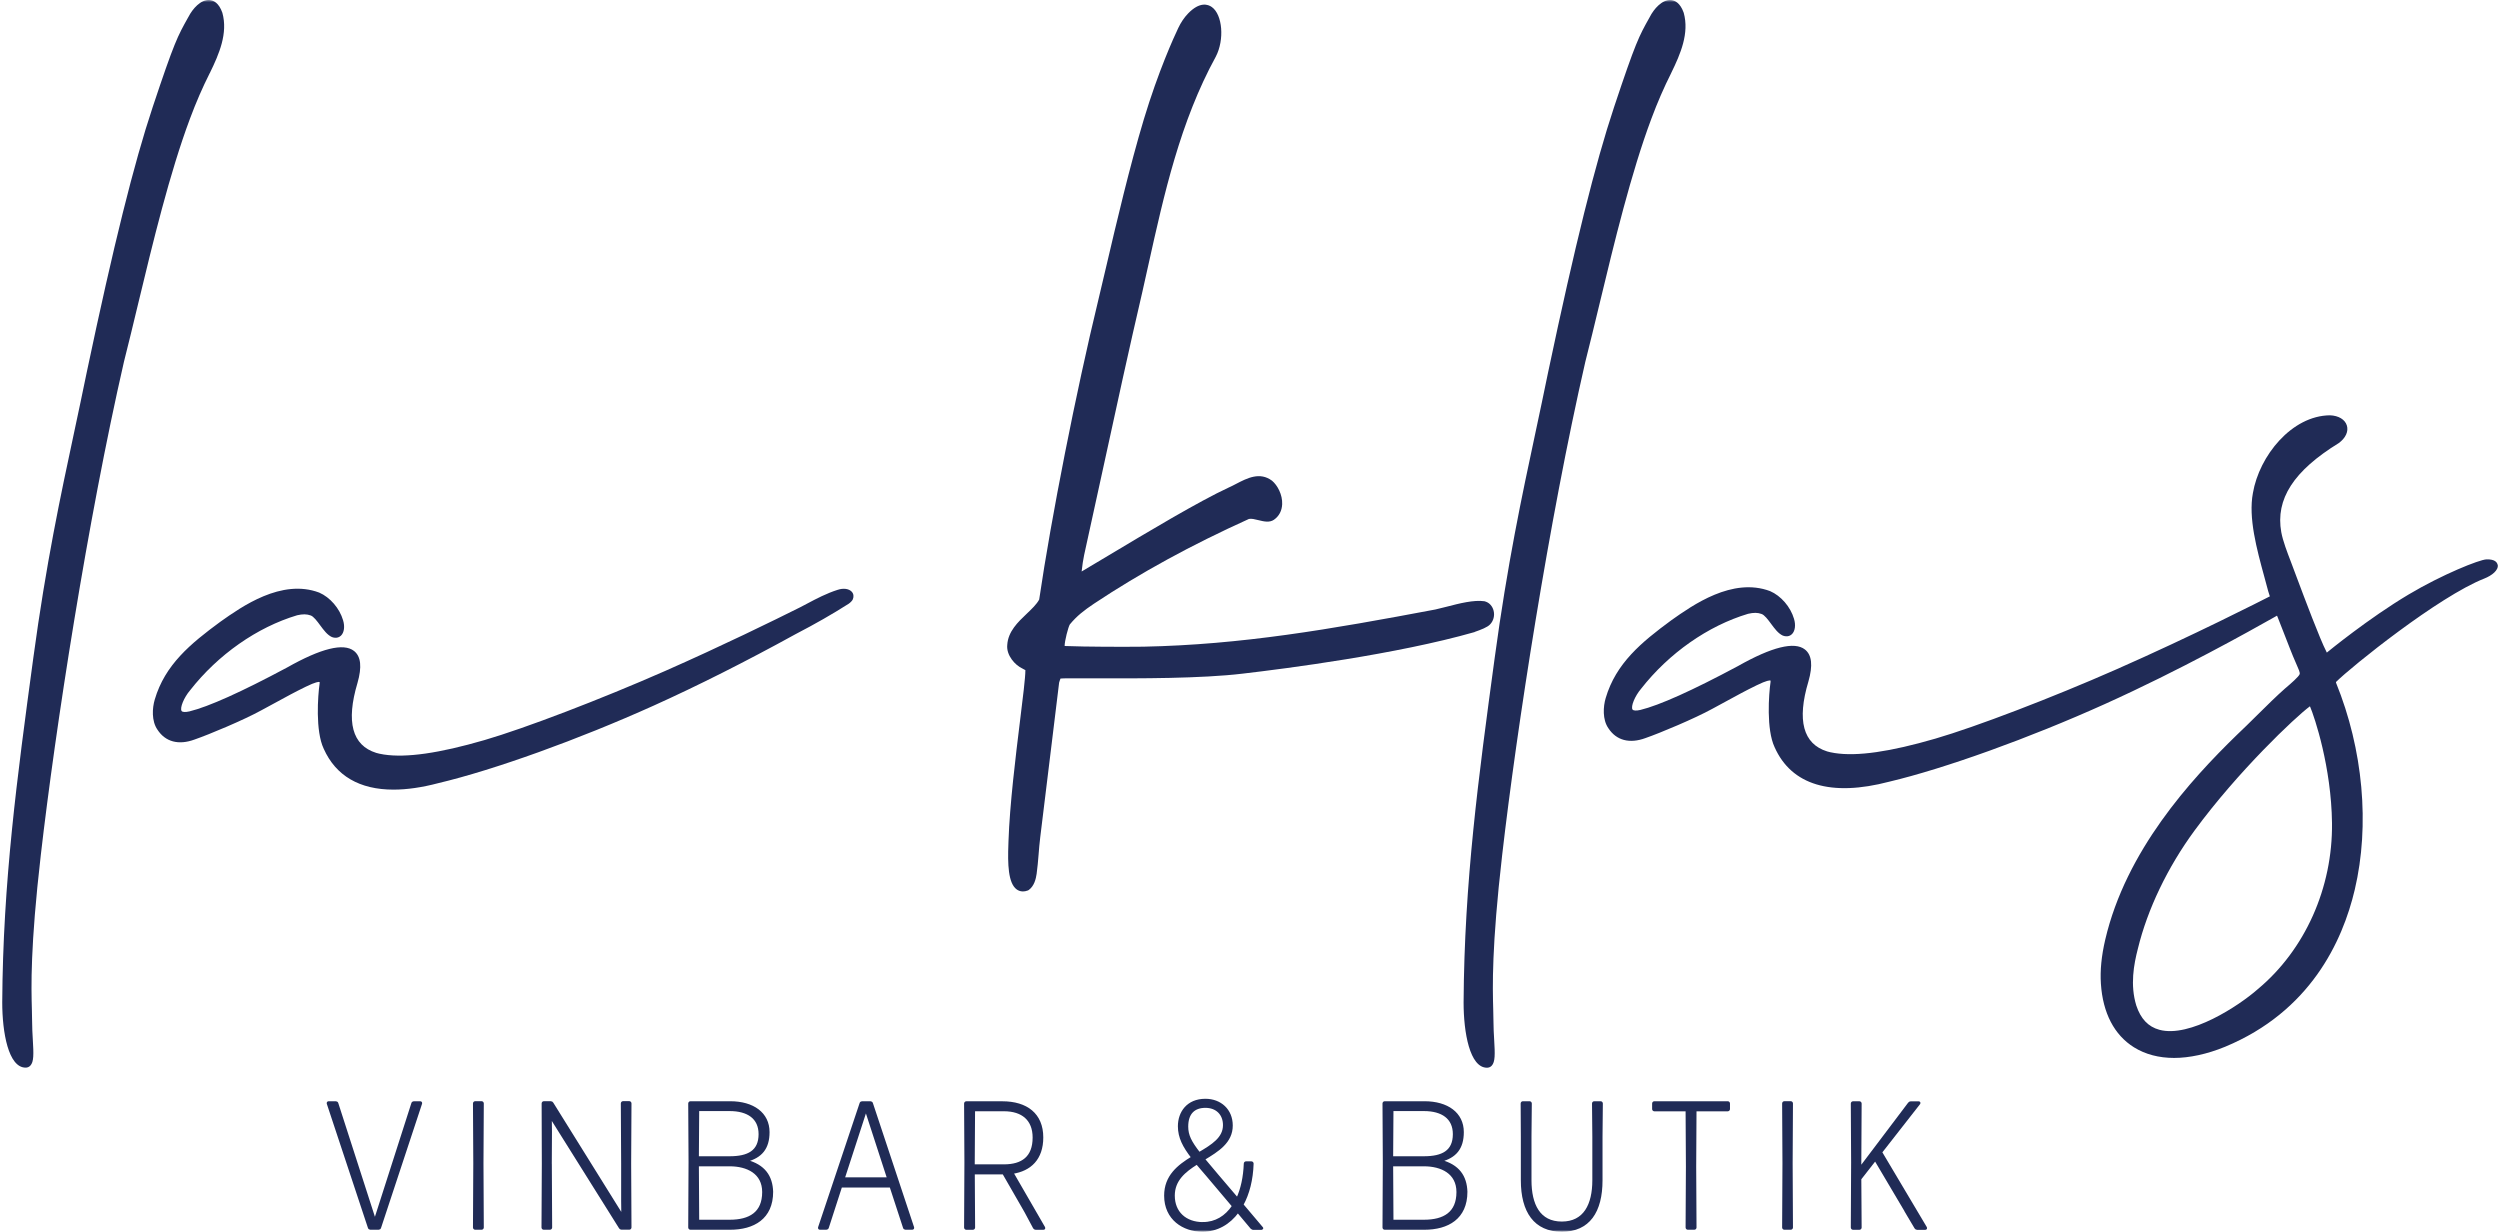 <svg xmlns="http://www.w3.org/2000/svg" fill="none" viewBox="0 0 548 270" height="270" width="548">
<g clip-path="url(#clip0_2001_26)">
<mask height="270" width="548" y="0" x="0" maskUnits="userSpaceOnUse" style="mask-type:luminance" id="mask0_2001_26">
<path fill="white" d="M548 0H0V270H548V0Z"></path>
</mask>
<g mask="url(#mask0_2001_26)">
<path fill="#202B56" d="M323.246 138.519C324.593 138.049 326.071 137.5 326.649 136.842C327.378 136.073 327.668 134.935 327.398 133.867C327.159 132.909 326.51 132.16 325.671 131.881L325.382 131.791C323.046 131.461 319.892 132.27 317.117 132.989C316.238 133.218 315.39 133.428 314.641 133.598C291.523 137.96 272.128 141.324 250.637 141.753C246.415 141.803 238.14 141.793 233.369 141.603C233.349 140.535 234.167 137.411 234.507 136.872C236.054 135.005 237.571 133.827 239.827 132.31C250.019 125.542 261.118 119.473 273.765 113.754C274.304 113.634 275.083 113.823 275.832 114.013C277.02 114.303 278.247 114.612 279.245 113.933C280.373 113.145 280.992 111.957 281.052 110.519C281.142 108.433 280.014 106.357 278.826 105.369C276.151 103.372 273.396 104.8 270.97 106.058C270.422 106.347 269.882 106.626 269.333 106.866C262.795 109.891 251.386 116.728 243.051 121.719C240.795 123.077 238.749 124.294 237.092 125.273C237.092 125.203 237.112 125.123 237.122 125.043C237.202 124.125 237.461 122.508 237.641 121.669C239.098 115.081 240.546 108.433 241.993 101.775C244.698 89.328 247.493 76.451 250.408 63.964C250.857 61.978 251.296 59.991 251.735 58.015C255.159 42.603 258.693 26.662 266.509 12.407C268.425 8.714 267.986 3.234 265.64 1.547C264.792 0.938 262.985 0.309 260.43 2.955C259.591 3.823 258.862 4.901 258.274 6.139C257.315 8.155 253.921 15.572 250.727 26.163C247.643 36.414 244.678 49.041 242.522 58.264C241.853 61.109 241.264 63.654 240.755 65.741C235.884 85.824 230.434 113.414 227.789 131.422C227.22 132.48 226.162 133.478 225.054 134.536C223.137 136.353 220.971 138.419 220.792 141.353C220.542 143.669 222.578 145.855 224.086 146.524L224.355 146.674C224.495 146.754 224.655 146.834 224.764 146.893C224.764 148.56 224.215 152.932 223.596 157.953C222.638 165.749 221.321 176.43 221.061 184.385L221.041 184.994C220.871 189.366 220.971 193.599 222.868 194.966C223.177 195.186 223.626 195.405 224.225 195.405C224.545 195.405 224.914 195.345 225.323 195.186L225.503 195.086C226.731 194.188 227.07 192.63 227.23 191.542C227.43 190.105 227.539 188.757 227.659 187.32C227.759 186.092 227.859 184.815 228.028 183.457C228.657 178.436 229.665 170.121 230.534 162.964C231.352 156.236 232.121 149.878 232.161 149.618C232.231 149.399 232.41 148.81 232.46 148.74C232.53 148.72 232.77 148.71 232.979 148.71C233.169 148.71 233.389 148.71 233.638 148.69C233.908 148.69 234.177 148.69 234.447 148.69H235.076C236.503 148.69 238.27 148.69 240.276 148.69C249.469 148.72 263.354 148.75 272.388 147.662C282 146.544 306.187 143.42 323.166 138.569L323.266 138.539L323.246 138.519Z"></path>
<path fill="#202B56" d="M366.327 16.001C368.394 11.779 370.31 7.277 369.073 2.805C368.304 0.609 367.106 0.07 366.238 0.01C364.331 -0.11 362.544 1.936 361.636 3.713L361.556 3.863C359.26 7.956 358.562 9.193 353.81 23.457C349.688 35.835 345.226 53.752 339.356 81.562C338.448 86.014 337.51 90.426 336.601 94.688C333.577 108.842 330.443 123.476 327.628 144.268C324.064 170.58 320.98 193.299 320.82 219.731C320.82 226.339 322.168 234.045 325.951 234.045C326.35 234.045 326.709 233.896 326.979 233.606C327.767 232.768 327.708 231.051 327.518 227.846C327.448 226.639 327.368 225.281 327.368 223.954C327.368 223.205 327.348 222.366 327.318 221.398C327.178 216.277 326.939 207.693 329.285 187.34C332.469 159.7 339.526 114.103 347.502 79.306C348.53 75.283 349.548 71.031 350.636 66.529C353.86 53.124 357.523 37.931 361.995 25.983C363.333 22.399 364.75 19.145 366.327 16.011V16.001Z"></path>
<path fill="#202B56" d="M547.479 123.805C547.359 123.226 546.83 122.558 545.023 122.617C543.466 122.677 535.371 125.902 527.954 130.323C519.18 135.554 510.456 142.711 510.037 143.05C510.017 143.01 509.997 142.971 509.987 142.941L509.917 142.791C508.519 140.076 505.245 131.362 503.489 126.68L502.949 125.243C502.71 124.584 502.44 123.875 502.161 123.137C501.342 121.01 500.414 118.595 500.055 116.648C498.757 109.411 502.75 103.213 512.672 97.114C514.179 95.996 514.828 94.558 514.429 93.261C514.019 91.953 512.622 91.105 510.735 91.035C502.351 91.105 495.224 99.919 493.836 108.084C492.818 113.504 494.674 120.342 496.322 126.371C496.611 127.449 496.901 128.497 497.18 129.555C497.37 130.104 497.499 130.493 497.549 130.723C495.962 131.531 480.71 139.327 463.821 146.764C449.746 152.962 433.096 159.331 424.242 161.906C414.3 164.801 407.094 165.839 402.172 165.07C401.444 164.951 400.875 164.831 400.505 164.711C395.235 163.064 393.857 157.903 396.403 149.389C397.411 145.865 397.161 143.569 395.644 142.372C393.358 140.565 388.407 141.793 380.941 146.015C370.929 151.375 363.742 154.599 359.57 155.618C358.661 155.827 358.013 155.787 357.843 155.518C357.434 154.849 358.362 152.583 359.709 150.996C365.828 143.17 374.403 137.171 383.177 134.546C384.395 134.266 385.283 134.266 386.112 134.576C386.78 134.785 387.549 135.833 388.228 136.752C388.996 137.79 389.785 138.868 390.803 139.327C391.841 139.706 392.48 139.297 392.779 139.018C393.478 138.349 393.668 137.031 393.249 135.654C392.49 133.039 390.394 130.603 388.008 129.575C379.753 126.47 371.029 132.649 366.337 135.973C359.809 140.775 354.219 145.376 351.964 153.022C351.415 154.879 351.235 157.724 352.552 159.62C354.299 162.305 357.194 163.074 360.688 161.786C363.922 160.668 371.498 157.484 375.331 155.378C376.429 154.799 377.517 154.2 378.605 153.601C380.641 152.493 382.748 151.335 384.854 150.317L385.053 150.217C387.299 149.119 387.948 149.109 388.098 149.179C388.098 149.179 388.138 149.269 388.098 149.539C387.719 152.174 387.15 159.89 388.996 163.793C392.69 172.088 401.374 174.693 414.111 171.349C426.319 168.454 444.865 161.776 461.355 154.34C478.005 146.834 493.217 138.279 498.218 135.464L499.116 134.955C499.116 134.955 499.176 135.075 499.216 135.165C499.526 135.933 499.995 137.141 500.514 138.479C501.472 140.954 502.56 143.759 503.139 145.047C503.239 145.326 503.389 145.646 503.538 145.975C503.798 146.544 504.187 147.412 504.097 147.752C503.948 148.291 502.021 149.948 501.203 150.647L500.883 150.916C499.057 152.523 496.88 154.669 494.784 156.746C493.287 158.223 491.74 159.76 490.312 161.098C480.111 171.02 466.017 186.482 461.465 205.986C460.636 209.55 460.327 212.704 460.516 215.629C460.936 222.057 463.451 226.878 467.773 229.573C470.259 231.121 473.243 231.899 476.567 231.899C479.891 231.899 483.774 231.081 487.757 229.444C506.343 221.728 513.47 206.455 516.166 195.006C519.5 180.842 518.002 164.292 512.053 149.648C512.053 149.599 512.053 149.499 512.053 149.489C515.457 146.105 534.522 130.773 544.554 126.82C546.201 126.171 547.738 124.983 547.499 123.775L547.479 123.805ZM511.175 180.403C511.344 194.587 505.265 208.202 494.894 216.836C490.732 220.51 479.981 227.527 473.343 225.73C470.898 225.072 469.241 223.325 468.272 220.4C466.895 215.908 467.733 211.386 468.622 207.953C470.728 199.298 475.14 190.095 481.049 182.05C490.582 169.063 503.149 157.175 506.313 154.839C506.323 154.839 506.333 154.829 506.343 154.819C507.391 157.275 511.025 168.175 511.175 180.403Z"></path>
<path fill="#202B56" d="M45.999 16.001C48.065 11.779 49.982 7.277 48.744 2.805C47.975 0.599 46.777 0.07 45.909 3.74811e-06C43.992 -0.12 42.216 1.926 41.307 3.703L41.227 3.843C38.932 7.936 38.233 9.173 33.482 23.437C29.359 35.805 24.897 53.723 19.028 81.542C18.119 85.994 17.181 90.396 16.273 94.658C13.248 108.813 10.114 123.456 7.299 144.238C3.735 170.56 0.651 193.279 0.491 219.711C0.491 226.319 1.839 234.025 5.622 234.025C6.021 234.025 6.381 233.876 6.65 233.586C7.439 232.748 7.379 231.041 7.189 227.827C7.119 226.619 7.039 225.251 7.039 223.934C7.039 223.185 7.02 222.346 6.99 221.378C6.85 216.258 6.61 207.673 8.956 187.32C12.14 159.68 19.197 114.083 27.173 79.286C28.191 75.263 29.219 71.021 30.297 66.519C33.521 53.114 37.185 37.921 41.657 25.973C42.994 22.389 44.412 19.135 45.989 16.001H45.999Z"></path>
<path fill="#202B56" d="M183.629 129.285C181.183 130.064 179.017 131.202 176.931 132.31C176.432 132.569 175.933 132.839 175.434 133.098C169.694 135.973 158.205 141.603 145.778 147.083C131.693 153.282 115.053 159.65 106.2 162.226C96.258 165.12 89.041 166.148 84.13 165.39C83.401 165.27 82.832 165.15 82.463 165.031C77.192 163.383 75.815 158.233 78.36 149.708C79.368 146.185 79.119 143.889 77.601 142.691C75.316 140.884 70.365 142.112 62.898 146.334C52.896 151.685 45.699 154.919 41.527 155.937C40.619 156.147 39.97 156.107 39.8 155.837C39.391 155.168 40.319 152.893 41.667 151.315C47.786 143.49 56.36 137.49 65.134 134.865C66.352 134.586 67.24 134.596 68.069 134.895C68.738 135.105 69.506 136.153 70.185 137.071C70.953 138.109 71.742 139.187 72.76 139.647C73.788 140.026 74.437 139.617 74.737 139.337C75.435 138.668 75.625 137.351 75.206 135.973C74.447 133.358 72.351 130.922 69.965 129.894C61.71 126.79 52.986 132.969 48.295 136.293C41.766 141.094 36.167 145.696 33.921 153.342C33.372 155.198 33.192 158.043 34.51 159.94C36.256 162.625 39.151 163.393 42.645 162.106C45.879 160.988 53.455 157.814 57.288 155.697C58.376 155.118 59.464 154.53 60.532 153.941C62.579 152.823 64.695 151.665 66.811 150.637L67.011 150.537C69.257 149.439 69.905 149.429 70.055 149.499C70.055 149.499 70.095 149.589 70.055 149.858C69.676 152.493 69.107 160.209 70.953 164.112C73.599 170.061 78.819 173.086 86.256 173.086C89.19 173.086 92.464 172.617 96.068 171.668C108.276 168.774 126.822 162.096 143.312 154.659C152.935 150.317 163.396 145.057 174.386 139.008L174.536 138.928C178.708 136.762 182.461 134.616 186.035 132.34C186.384 132.1 186.813 131.691 186.943 131.362C187.203 130.743 187.103 130.124 186.683 129.685C186.065 129.036 184.847 128.876 183.639 129.285H183.629Z"></path>
<path stroke-miterlimit="10" stroke-width="0.499" stroke="#202B56" fill="#202B56" d="M83.301 269.072C83.261 269.231 83.121 269.311 83.012 269.311H81.175C81.065 269.311 80.925 269.231 80.885 269.072L71.872 241.881C71.832 241.761 71.912 241.641 72.012 241.641H73.629C73.738 241.641 73.878 241.721 73.918 241.881L82.183 267.534L90.408 241.881C90.448 241.721 90.588 241.641 90.698 241.641H92.135C92.245 241.641 92.315 241.761 92.275 241.881L83.291 269.072H83.301Z"></path>
<path stroke-miterlimit="10" stroke-width="0.499" stroke="#202B56" fill="#202B56" d="M104.143 269.311C104.033 269.311 103.924 269.191 103.924 269.072L103.994 254.997L103.924 241.871C103.924 241.751 104.033 241.632 104.143 241.632H105.581C105.69 241.632 105.8 241.751 105.8 241.871L105.73 254.997L105.8 269.072C105.8 269.191 105.69 269.311 105.581 269.311H104.143Z"></path>
<path stroke-miterlimit="10" stroke-width="0.499" stroke="#202B56" fill="#202B56" d="M120.713 255.357L120.783 269.072C120.783 269.191 120.673 269.311 120.563 269.311H119.166C119.056 269.311 118.946 269.191 118.946 269.072L119.016 255.077L118.976 241.871C118.976 241.751 119.086 241.632 119.196 241.632H120.743C120.883 241.632 120.993 241.711 121.063 241.831L136.445 266.536L136.405 263.212V255.027L136.335 241.861C136.335 241.741 136.445 241.622 136.554 241.622H137.952C138.062 241.622 138.172 241.741 138.172 241.861L138.102 255.067L138.172 269.062C138.172 269.182 138.062 269.301 137.952 269.301H136.225C136.085 269.301 135.975 269.221 135.906 269.102L120.703 244.836L120.743 248.08L120.703 255.357H120.713Z"></path>
<path stroke-miterlimit="10" stroke-width="0.499" stroke="#202B56" fill="#202B56" d="M151.328 269.311C151.218 269.311 151.108 269.191 151.108 269.072L151.178 254.728L151.108 241.881C151.108 241.761 151.218 241.641 151.328 241.641H160.062C165.053 241.641 168.437 244.057 168.437 248.16C168.437 251.713 166.82 253.61 163.545 254.448C167.538 255.476 169.115 257.892 169.225 261.246C169.225 267.015 165.163 269.311 160.032 269.311H151.338H151.328ZM152.945 253.7H159.952C163.975 253.7 166.53 252.432 166.53 248.599C166.53 245.045 163.945 243.298 159.952 243.298H153.015L152.945 253.69V253.7ZM153.015 267.614H159.952C164.374 267.614 167.319 265.877 167.319 261.296C167.319 257.063 163.795 255.406 159.952 255.406H152.945L153.015 267.614Z"></path>
<path stroke-miterlimit="10" stroke-width="0.499" stroke="#202B56" fill="#202B56" d="M198.472 269.311C198.362 269.311 198.223 269.231 198.183 269.072L195.238 260.058H184.348L181.433 269.072C181.393 269.231 181.253 269.311 181.143 269.311H179.706C179.596 269.311 179.526 269.191 179.566 269.072L188.66 241.881C188.7 241.721 188.84 241.641 188.949 241.641H190.816C190.926 241.641 191.065 241.721 191.105 241.881L200.129 269.072C200.169 269.191 200.089 269.311 199.989 269.311H198.482H198.472ZM194.699 258.321L189.808 243.259L184.917 258.321H194.689H194.699Z"></path>
<path stroke-miterlimit="10" stroke-width="0.499" stroke="#202B56" fill="#202B56" d="M224.844 265.678L219.963 257.183H213.425L213.495 269.082C213.495 269.201 213.385 269.321 213.275 269.321H211.798C211.688 269.321 211.578 269.201 211.578 269.082L211.648 254.778L211.578 241.891C211.578 241.771 211.688 241.651 211.798 241.651H219.704C225.024 241.651 228.438 244.257 228.438 249.318C228.438 254.019 225.812 256.475 221.9 257.063L228.867 269.122C228.907 269.201 228.867 269.321 228.757 269.321H227C226.891 269.321 226.751 269.241 226.681 269.122L224.844 265.688V265.678ZM213.415 254.887V255.476H220.063C224.086 255.476 226.601 253.7 226.601 249.347C226.601 245.435 224.155 243.338 220.063 243.338H213.485L213.415 254.877V254.887Z"></path>
<path stroke-miterlimit="10" stroke-width="0.499" stroke="#202B56" fill="#202B56" d="M274.684 269.311C274.544 269.311 274.394 269.231 274.324 269.152L271.34 265.598C269.433 268.203 266.738 269.75 263.584 269.75C259.411 269.75 255.429 267.185 255.429 262.084C255.429 257.812 258.303 255.566 261.358 253.71C259.491 251.294 258.443 249.318 258.443 246.872C258.443 243.867 260.31 241.102 264.223 241.102C267.497 241.102 269.972 243.318 269.972 246.712C269.972 250.346 266.958 252.202 263.863 254.069C264.722 255.097 265.73 256.285 266.918 257.702L271.23 262.763C272.198 260.667 272.777 258.062 272.887 255.057C272.887 254.937 272.997 254.818 273.107 254.818H274.324C274.434 254.818 274.544 254.937 274.544 255.057C274.434 258.571 273.646 261.655 272.318 264.071L276.63 269.172C276.7 269.211 276.63 269.331 276.56 269.331H274.694L274.684 269.311ZM263.694 268.123C266.459 268.123 268.725 266.736 270.302 264.37L264.662 257.692C263.833 256.704 263.045 255.836 262.366 255.007C259.671 256.704 257.265 258.641 257.265 262.084C257.265 265.758 259.821 268.133 263.694 268.133V268.123ZM260.21 246.942C260.21 248.878 260.929 250.306 262.865 252.791C265.74 251.094 268.325 249.507 268.325 246.622C268.325 244.207 266.708 242.59 264.233 242.59C261.757 242.59 260.21 243.977 260.21 246.942Z"></path>
<path stroke-miterlimit="10" stroke-width="0.499" stroke="#202B56" fill="#202B56" d="M303.511 269.311C303.402 269.311 303.292 269.191 303.292 269.072L303.362 254.728L303.292 241.881C303.292 241.761 303.402 241.641 303.511 241.641H312.246C317.237 241.641 320.62 244.057 320.62 248.16C320.62 251.713 319.003 253.61 315.729 254.448C319.722 255.476 321.299 257.892 321.409 261.246C321.409 267.015 317.346 269.311 312.216 269.311H303.521H303.511ZM305.129 253.7H312.136C316.158 253.7 318.714 252.432 318.714 248.599C318.714 245.045 316.129 243.298 312.136 243.298H305.198L305.129 253.69V253.7ZM305.198 267.614H312.136C316.558 267.614 319.502 265.877 319.502 261.296C319.502 257.063 315.979 255.406 312.136 255.406H305.129L305.198 267.614Z"></path>
<path stroke-miterlimit="10" stroke-width="0.499" stroke="#202B56" fill="#202B56" d="M342.351 269.75C336.462 269.75 333.617 265.598 333.617 258.72V249.158L333.577 241.881C333.577 241.761 333.687 241.641 333.797 241.641H335.304C335.414 241.641 335.523 241.761 335.523 241.881L335.453 249.118V258.72C335.453 264.061 337.36 268.014 342.351 268.014C347.342 268.014 349.288 264.061 349.288 258.72V249.158L349.219 241.881C349.219 241.761 349.328 241.641 349.438 241.641H350.875C350.985 241.641 351.095 241.761 351.095 241.881L351.025 249.158V258.72C351.025 265.598 348.26 269.75 342.371 269.75H342.351Z"></path>
<path stroke-miterlimit="10" stroke-width="0.499" stroke="#202B56" fill="#202B56" d="M369.951 269.311C369.841 269.311 369.731 269.191 369.731 269.072L369.801 255.716L369.731 243.348H362.614C362.504 243.348 362.395 243.229 362.395 243.109V241.881C362.395 241.761 362.504 241.641 362.614 241.641H378.745C378.855 241.641 378.964 241.761 378.964 241.881V243.109C378.964 243.229 378.855 243.348 378.745 243.348H371.628L371.558 255.716L371.628 269.072C371.628 269.191 371.518 269.311 371.408 269.311H369.931H369.951Z"></path>
<path stroke-miterlimit="10" stroke-width="0.499" stroke="#202B56" fill="#202B56" d="M391.112 269.311C391.003 269.311 390.893 269.191 390.893 269.072L390.963 254.997L390.893 241.871C390.893 241.751 391.003 241.632 391.112 241.632H392.55C392.66 241.632 392.769 241.751 392.769 241.871L392.7 254.997L392.769 269.072C392.769 269.191 392.66 269.311 392.55 269.311H391.112Z"></path>
<path stroke-miterlimit="10" stroke-width="0.499" stroke="#202B56" fill="#202B56" d="M417.744 265.478L411.056 254.179L407.752 258.411L407.822 269.082C407.822 269.201 407.712 269.321 407.603 269.321H406.165C406.055 269.321 405.946 269.201 405.946 269.082L406.015 254.818L405.946 241.891C405.946 241.771 406.055 241.651 406.165 241.651H407.603C407.712 241.651 407.822 241.771 407.822 241.891L407.752 254.778V256.045L418.463 241.861C418.533 241.741 418.682 241.661 418.822 241.661H420.619C420.689 241.661 420.759 241.781 420.689 241.861L412.314 252.572L422.156 269.132C422.196 269.211 422.156 269.331 422.046 269.331H420.21C420.1 269.331 419.96 269.251 419.89 269.132L417.734 265.498L417.744 265.478Z"></path>
</g>
</g>
<defs>
<clipPath id="clip0_2001_26">
<rect fill="white" height="270" width="548"></rect>
</clipPath>
</defs>
</svg>
